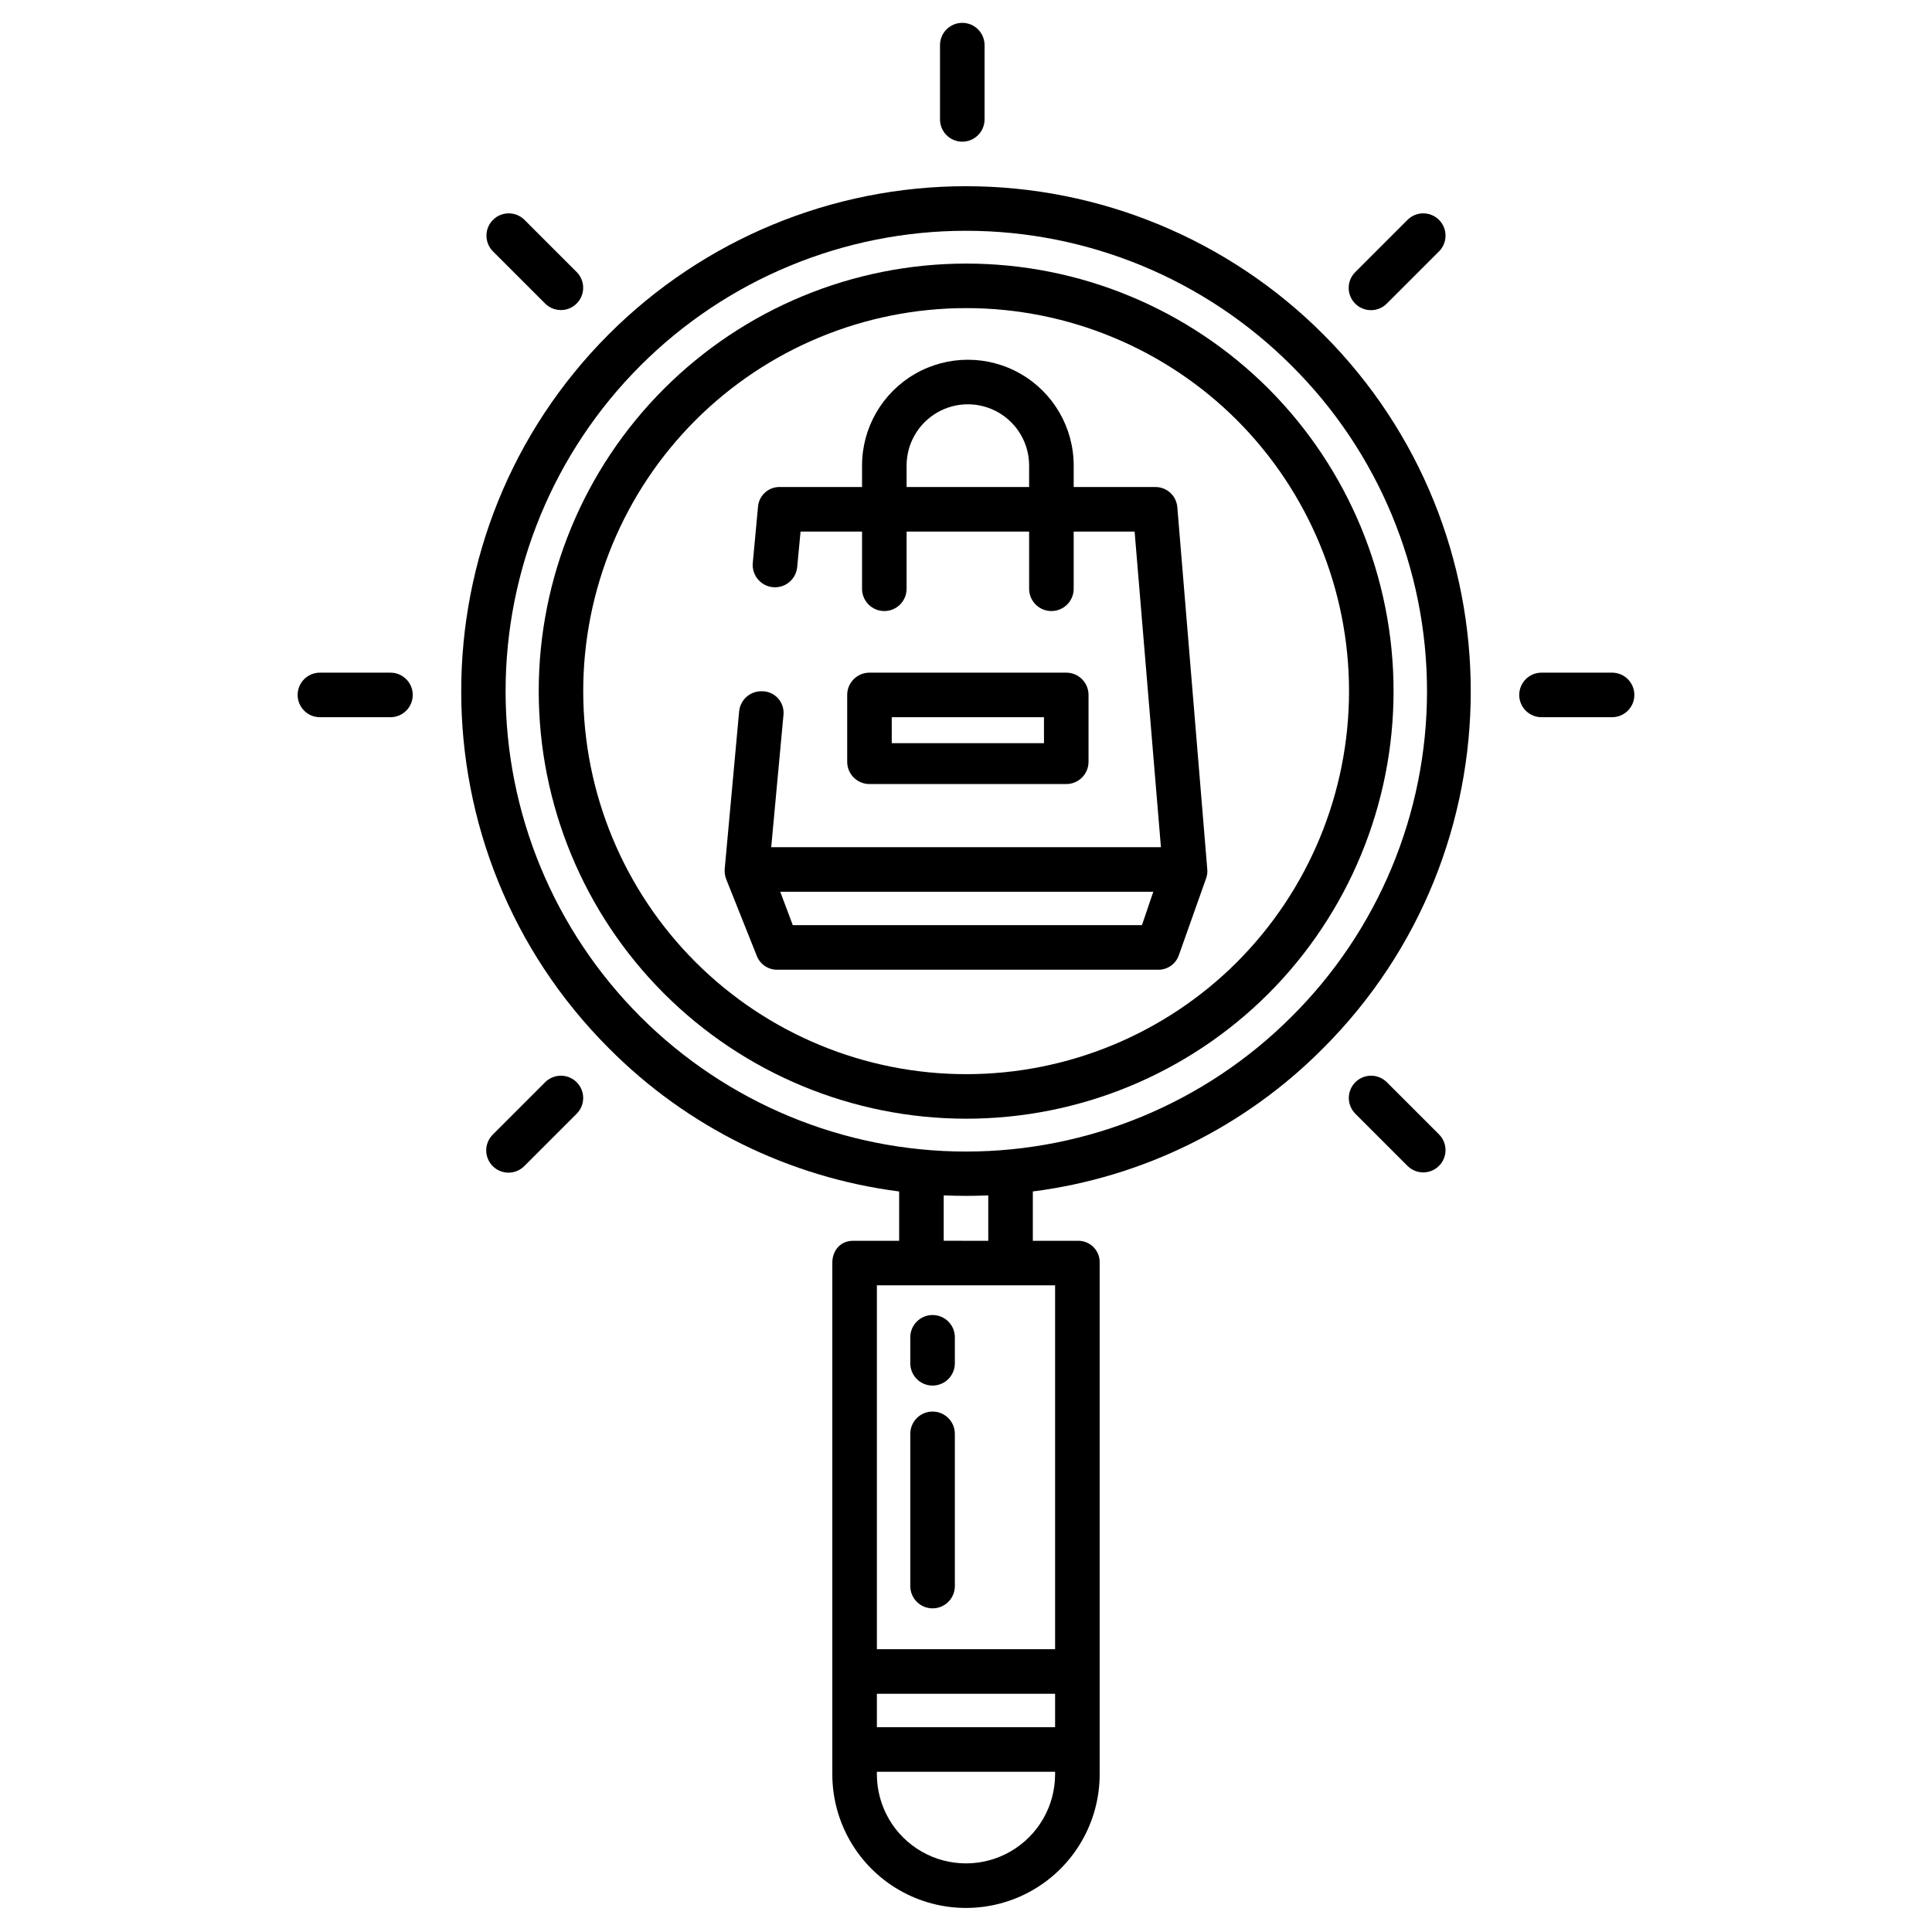 <?xml version="1.0" encoding="UTF-8"?>
<!-- Uploaded to: SVG Repo, www.svgrepo.com, Generator: SVG Repo Mixer Tools -->
<svg fill="#000000" width="800px" height="800px" version="1.1" viewBox="144 144 512 512" xmlns="http://www.w3.org/2000/svg">
 <g>
  <path d="m426.57 351.78c3.262 0 5.902-2.641 5.902-5.902v-17.711c0-3.262-2.641-5.906-5.902-5.906h-52.152c-3.262 0-5.902 2.644-5.902 5.906v17.711c0 3.262 2.641 5.902 5.902 5.902zm-46.25-17.711h40.344v6.887h-40.34z"/>
  <path d="m456 278.38c-0.258-3.043-2.828-5.363-5.883-5.312h-21.578v-5.688c0-10.02-5.348-19.277-14.023-24.285-8.676-5.012-19.367-5.012-28.043 0-8.676 5.008-14.023 14.266-14.023 24.285v5.688h-21.68c-3.004-0.117-5.578 2.125-5.879 5.117l-1.395 15.008v-0.004c-0.152 1.652 0.398 3.293 1.52 4.519 1.117 1.227 2.699 1.926 4.359 1.926h0.012c3.043 0 5.59-2.312 5.875-5.344l0.895-9.414h16.293v15.152c0 3.262 2.644 5.906 5.906 5.906 3.258 0 5.902-2.644 5.902-5.906v-15.152h32.473v15.152c0 3.262 2.644 5.906 5.902 5.906 3.262 0 5.906-2.644 5.906-5.906v-15.152h16.145l6.977 83.641h-103.28l3.254-35.129c0.141-1.629-0.422-3.238-1.543-4.422-1.125-1.188-2.703-1.832-4.336-1.777-3.051 0-5.598 2.324-5.879 5.363l-3.816 41.672c-0.082 0.945 0.051 1.895 0.395 2.781l8.145 20.418c0.91 2.215 3.094 3.633 5.488 3.566h100.71c2.469 0.086 4.711-1.418 5.57-3.734l7.262-20.484c0.277-0.75 0.387-1.551 0.316-2.348zm-39.27-5.312h-32.473v-5.688c0-5.801 3.094-11.16 8.117-14.059 5.023-2.902 11.215-2.902 16.238 0 5.023 2.898 8.117 8.258 8.117 14.059zm29.895 116.11h-92.527l-3.324-8.855h98.863z"/>
  <path d="m494.62 232.54c-25.094-25.094-59.133-39.191-94.621-39.191-35.492 0-69.527 14.098-94.625 39.191-52.176 52.176-52.203 137.07-0.027 189.25 20.703 20.867 47.781 34.227 76.938 37.961v13.074h-12.254c-3.262 0-5.457 2.543-5.457 5.805v135.57c0 12.656 6.754 24.352 17.711 30.68 10.961 6.328 24.465 6.328 35.426 0 10.961-6.328 17.711-18.023 17.711-30.68v-135.57c0.043-1.535-0.543-3.019-1.621-4.117-1.074-1.094-2.551-1.703-4.086-1.688h-12.004v-13.074c29.156-3.734 56.234-17.094 76.938-37.961 52.176-52.176 52.148-137.07-0.027-189.25zm-71.008 381.66c0 8.438-4.5 16.234-11.809 20.453-7.305 4.219-16.309 4.219-23.613 0-7.309-4.219-11.809-12.016-11.809-20.453v-0.664h47.23zm0-12.473h-47.23v-8.855h47.23zm0-117.1v96.434h-47.23v-96.434zm-29.52-11.809v-12.031c1.969 0.086 3.953 0.133 5.902 0.133 1.949 0 3.938-0.047 5.902-0.133l0.004 12.035zm92.176-59.383v0.004c-22.879 22.879-53.914 35.734-86.273 35.734-32.355 0-63.391-12.855-86.273-35.734-22.879-22.883-35.734-53.914-35.734-86.273s12.855-63.395 35.734-86.273c22.883-22.883 53.918-35.734 86.273-35.734 32.359 0 63.395 12.855 86.273 35.734 22.98 22.828 35.906 53.883 35.906 86.273s-12.926 63.445-35.906 86.273z"/>
  <path d="m480.16 247c-21.254-21.234-50.074-33.16-80.117-33.148-30.047 0.008-58.859 11.949-80.102 33.199-21.242 21.246-33.172 50.062-33.172 80.109 0 30.043 11.93 58.859 33.172 80.109 21.242 21.246 50.055 33.188 80.102 33.199 30.043 0.008 58.863-11.914 80.117-33.152 21.23-21.273 33.148-50.102 33.148-80.156 0-30.055-11.918-58.883-33.148-80.16zm-8.352 151.97h0.004c-19.043 19.023-44.859 29.703-71.773 29.695-26.918-0.008-52.727-10.707-71.758-29.742-19.027-19.035-29.719-44.848-29.719-71.762 0-26.918 10.691-52.73 29.719-71.766 19.031-19.035 44.84-29.734 71.758-29.742 26.914-0.008 52.73 10.676 71.773 29.699 19.016 19.059 29.695 44.883 29.695 71.809 0 26.922-10.68 52.75-29.695 71.809z"/>
  <path d="m404.92 175.64v-19.68c0-3.262-2.644-5.902-5.902-5.902-3.262 0-5.906 2.641-5.906 5.902v19.68c0 3.262 2.644 5.906 5.906 5.906 3.258 0 5.902-2.644 5.902-5.906z"/>
  <path d="m552.52 322.26c-3.262 0-5.906 2.644-5.906 5.906 0 3.258 2.644 5.902 5.906 5.902h18.695c3.262 0 5.902-2.644 5.902-5.902 0-3.262-2.641-5.906-5.902-5.906z"/>
  <path d="m228.78 322.26c-3.262 0-5.902 2.644-5.902 5.906 0 3.258 2.641 5.902 5.902 5.902h18.695c3.262 0 5.906-2.644 5.906-5.902 0-3.262-2.644-5.906-5.906-5.906z"/>
  <path d="m511.53 224.44 13.852-13.852h0.004c2.273-2.312 2.258-6.023-0.035-8.316-2.293-2.293-6.004-2.309-8.316-0.035l-13.852 13.852c-1.121 1.102-1.758 2.609-1.766 4.184-0.004 1.574 0.617 3.086 1.73 4.199 1.113 1.113 2.625 1.734 4.199 1.727 1.574-0.004 3.082-0.641 4.184-1.762z"/>
  <path d="m288.47 430.8-13.852 13.852v0.004c-1.125 1.102-1.758 2.609-1.766 4.184-0.004 1.574 0.617 3.086 1.73 4.199 1.113 1.113 2.625 1.734 4.199 1.727 1.574-0.004 3.078-0.641 4.184-1.762l13.852-13.852c2.309-2.305 2.309-6.043 0.004-8.352-2.309-2.305-6.047-2.305-8.352 0z"/>
  <path d="m503.18 430.8c-1.109 1.109-1.73 2.609-1.73 4.176s0.621 3.066 1.73 4.176l13.852 13.852c2.312 2.273 6.023 2.258 8.316-0.035 2.293-2.293 2.309-6.004 0.035-8.312l-13.855-13.855c-2.305-2.305-6.043-2.305-8.348 0z"/>
  <path d="m292.64 226.17c2.387 0 4.543-1.438 5.457-3.648 0.914-2.207 0.406-4.746-1.285-6.434l-13.852-13.852c-2.312-2.273-6.023-2.258-8.316 0.035-2.293 2.293-2.305 6.004-0.031 8.316l13.852 13.852c1.105 1.109 2.609 1.73 4.176 1.73z"/>
  <path d="m391.14 511.19c3.262 0 5.906-2.644 5.906-5.906v-6.887c0-3.262-2.644-5.902-5.906-5.902-3.258 0-5.902 2.641-5.902 5.902v6.887c0 3.262 2.644 5.906 5.902 5.906z"/>
  <path d="m391.14 570.23c3.262 0 5.906-2.644 5.906-5.902v-40.344c0-3.262-2.644-5.906-5.906-5.906-3.258 0-5.902 2.644-5.902 5.906v40.344c0 3.258 2.644 5.902 5.902 5.902z"/>
 </g>
</svg>